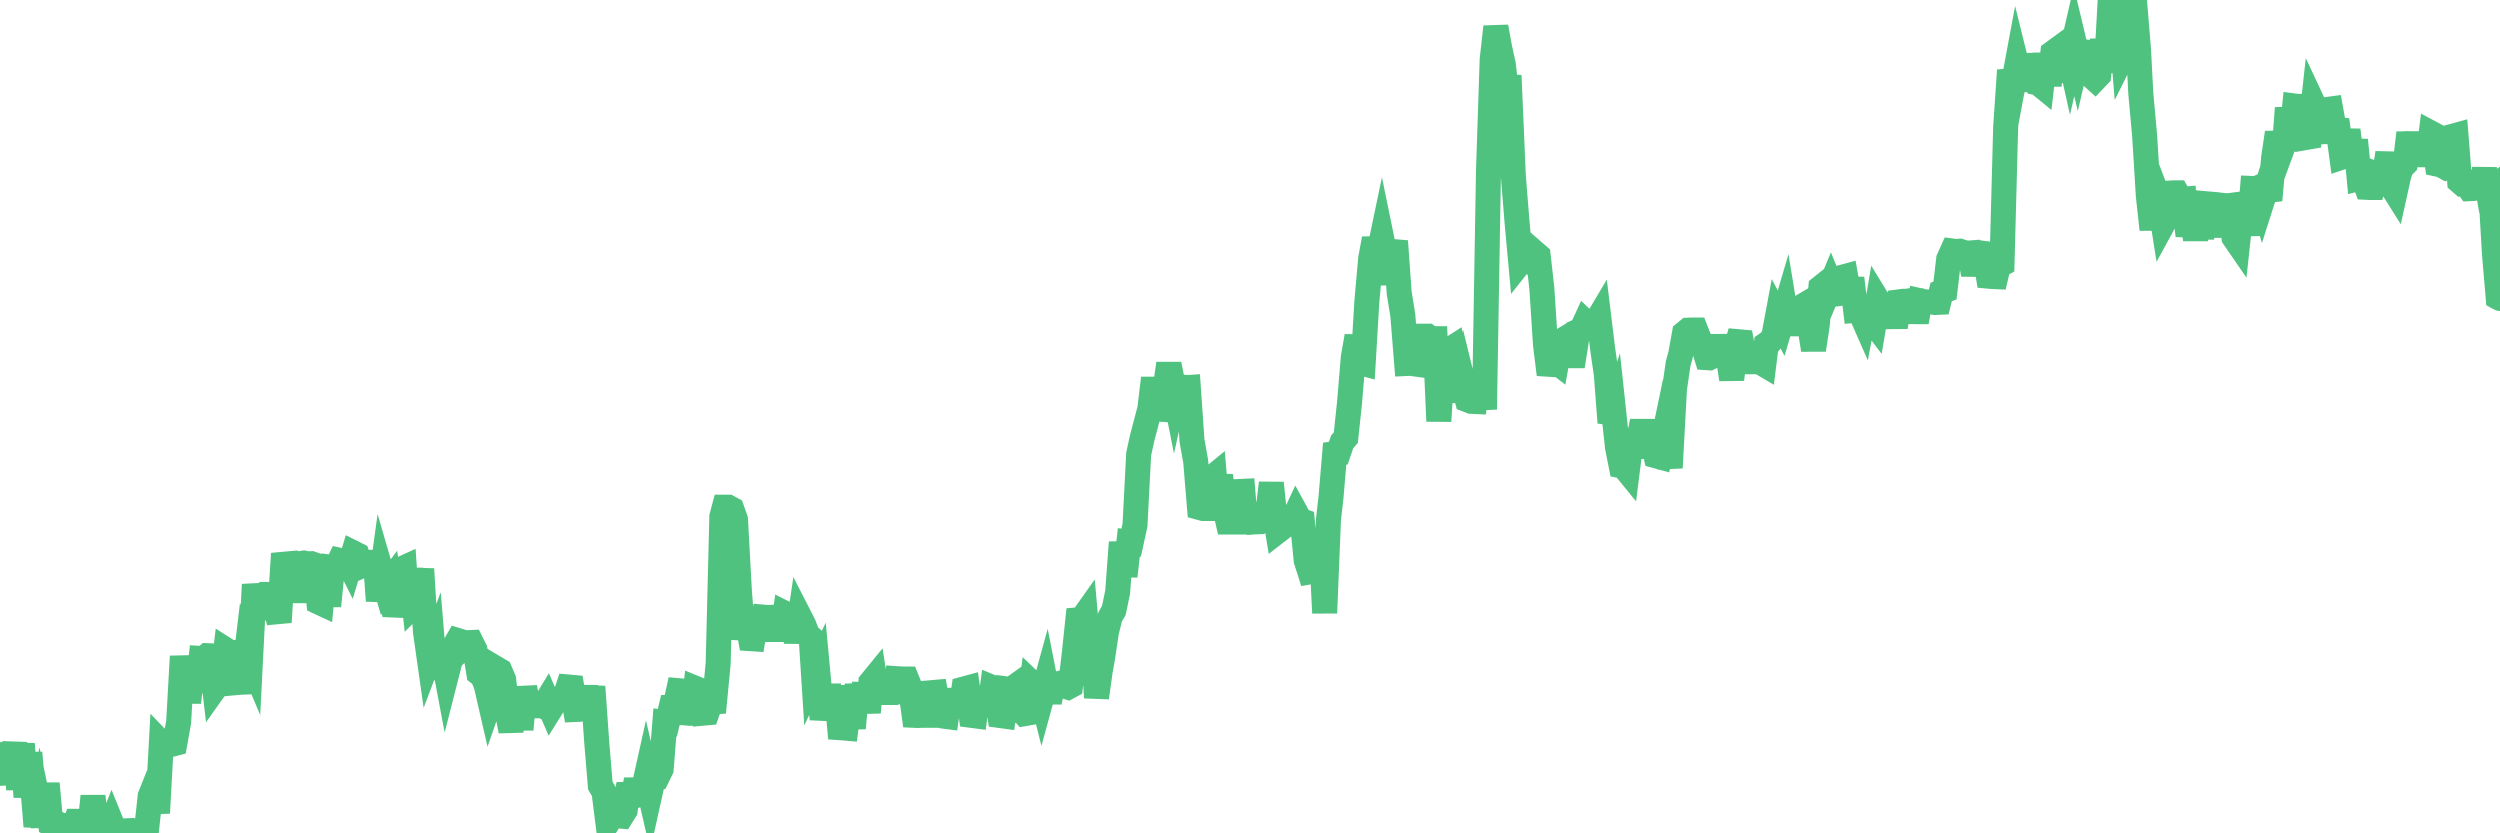 <?xml version="1.0"?><svg width="150px" height="50px" xmlns="http://www.w3.org/2000/svg" xmlns:xlink="http://www.w3.org/1999/xlink"> <polyline fill="none" stroke="#4fc280" stroke-width="1.5px" stroke-linecap="round" stroke-miterlimit="5" points="0.00,45.94 0.22,47.03 0.45,44.61 0.67,46.01 0.89,44.58 1.12,47.36 1.34,44.63 1.56,47.82 1.79,45.17 1.94,46.90 2.16,49.58 2.38,48.51 2.60,49.55 2.83,47.01 3.05,49.45 3.27,49.57 3.50,49.46 3.65,49.57 3.87,49.54 4.09,49.82 4.32,49.83 4.54,49.28 4.76,49.28 4.99,49.95 5.21,49.93 5.36,49.93 5.58,47.77 5.81,49.92 6.03,50.00 6.25,49.96 6.47,49.98 6.70,49.40 6.92,49.94 7.07,49.97 7.29,49.98 7.52,49.85 7.74,49.84 7.96,49.83 8.19,49.86 8.41,49.87 8.63,49.83 8.78,49.90 9.01,47.77 9.23,47.22 9.45,48.78 9.68,44.59 9.90,44.82 10.12,44.65 10.34,44.65 10.49,44.61 10.72,43.32 10.94,39.38 11.16,41.48 11.39,41.48 11.61,39.53 11.83,41.51 12.06,39.51 12.21,39.52 12.43,39.34 12.65,39.35 12.88,41.31 13.10,41.00 13.32,40.97 13.55,38.99 13.77,39.13 13.92,39.14 14.14,40.96 14.36,40.94 14.59,40.93 14.81,39.08 15.03,39.60 15.26,35.07 15.48,36.49 15.63,36.48 15.85,36.49 16.08,36.48 16.30,35.03 16.52,36.42 16.75,37.33 16.97,33.86 17.19,33.84 17.42,36.12 17.56,33.84 17.79,36.12 18.01,33.81 18.23,33.78 18.46,33.83 18.68,33.82 18.90,33.90 19.13,36.13 19.28,36.20 19.50,33.85 19.72,36.36 19.95,34.05 20.17,34.08 20.39,33.62 20.62,33.67 20.84,33.61 20.99,33.91 21.21,33.18 21.43,33.29 21.66,33.96 21.88,33.86 22.10,33.74 22.33,33.74 22.55,33.97 22.70,36.05 22.92,34.44 23.15,35.23 23.37,34.93 23.59,36.30 23.82,36.31 24.04,34.16 24.26,34.06 24.41,36.29 24.63,34.14 24.86,36.27 25.08,36.05 25.30,34.14 25.53,37.93 25.75,39.48 25.97,38.90 26.12,40.73 26.35,39.33 26.57,39.32 26.79,40.49 27.02,39.59 27.24,38.81 27.46,38.43 27.69,38.50 27.83,38.78 28.06,38.56 28.28,38.55 28.50,38.99 28.73,40.39 28.95,40.56 29.17,41.10 29.40,42.10 29.55,41.67 29.77,40.11 29.99,40.24 30.22,40.78 30.44,42.74 30.66,43.86 30.89,42.18 31.11,42.21 31.26,43.77 31.48,41.24 31.70,42.44 31.93,42.35 32.15,42.35 32.37,42.27 32.60,42.38 32.82,42.02 33.04,42.53 33.19,42.29 33.42,41.95 33.64,41.93 33.86,41.92 34.09,41.22 34.31,41.24 34.53,42.57 34.76,42.56 34.90,42.54 35.13,41.22 35.35,42.54 35.57,41.20 35.80,44.49 36.02,47.14 36.24,47.51 36.47,49.34 36.62,49.10 36.84,48.94 37.06,48.95 37.29,48.97 37.51,48.62 37.73,47.03 37.96,48.20 38.18,46.76 38.33,47.68 38.55,47.61 38.77,46.62 39.00,47.62 39.22,46.63 39.44,46.62 39.67,46.15 39.89,43.35 40.04,43.37 40.26,42.45 40.49,42.45 40.71,41.44 40.93,41.46 41.16,42.78 41.38,42.80 41.60,42.79 41.75,41.31 41.97,41.40 42.20,42.79 42.42,42.77 42.64,42.14 42.87,42.12 43.09,39.80 43.31,30.99 43.46,30.43 43.69,30.43 43.91,30.55 44.13,31.17 44.36,35.40 44.58,38.34 44.80,37.05 45.03,38.32 45.18,38.33 45.40,37.01 45.62,38.35 45.84,37.03 46.07,37.05 46.29,37.04 46.51,38.40 46.74,36.96 46.89,38.36 47.11,36.81 47.33,36.92 47.56,36.86 47.78,38.53 48.00,37.05 48.23,37.50 48.45,38.08 48.67,38.28 48.82,40.61 49.05,40.13 49.27,42.50 49.49,42.51 49.71,41.13 49.94,42.53 50.16,41.18 50.38,43.66 50.53,43.67 50.76,43.69 50.98,42.01 51.20,43.69 51.43,41.08 51.65,42.68 51.87,41.00 52.10,42.75 52.25,40.95 52.47,40.68 52.69,42.11 52.92,40.67 53.14,42.19 53.36,40.72 53.58,42.15 53.81,40.72 53.96,40.73 54.18,40.74 54.40,40.74 54.63,41.31 54.85,42.92 55.07,42.93 55.30,42.92 55.52,42.92 55.67,42.92 55.89,41.56 56.12,41.54 56.34,42.89 56.56,42.96 56.79,42.99 57.01,41.37 57.23,42.92 57.38,41.35 57.60,42.92 57.83,41.34 58.05,41.28 58.27,42.92 58.50,42.95 58.72,41.34 58.94,42.85 59.09,41.28 59.32,42.87 59.54,41.25 59.76,41.34 59.99,42.93 60.21,42.96 60.43,41.34 60.66,41.37 60.80,41.27 61.03,42.60 61.25,42.57 61.47,42.82 61.70,42.78 61.92,41.00 62.14,41.21 62.37,41.20 62.52,41.80 62.74,41.00 62.96,42.12 63.19,41.03 63.41,41.05 63.63,40.99 63.86,41.16 64.08,41.23 64.23,41.15 64.45,39.28 64.67,37.19 64.90,37.17 65.12,36.86 65.34,39.30 65.57,38.28 65.79,41.86 66.01,40.28 66.16,39.43 66.39,37.90 66.61,37.01 66.83,36.63 67.06,35.52 67.28,32.54 67.50,34.57 67.73,32.54 67.87,32.56 68.10,31.50 68.32,27.24 68.54,26.24 68.77,25.37 68.99,24.53 69.21,22.69 69.44,24.54 69.59,24.55 69.81,23.99 70.03,22.46 70.26,22.46 70.48,23.57 70.70,22.58 70.93,24.96 71.15,23.26 71.30,23.25 71.52,26.44 71.74,27.67 71.97,30.45 72.19,30.51 72.41,30.51 72.64,28.73 72.86,28.55 73.01,30.35 73.23,28.53 73.46,30.36 73.68,31.32 73.90,31.32 74.13,31.32 74.35,29.49 74.57,29.48 74.72,31.27 74.94,31.34 75.17,31.32 75.39,31.31 75.61,30.85 75.84,30.83 76.06,30.86 76.28,28.98 76.43,30.46 76.66,31.87 76.88,31.70 77.10,31.27 77.33,31.25 77.55,31.26 77.77,30.79 78.00,31.21 78.14,31.26 78.37,33.62 78.59,34.31 78.81,34.27 79.04,34.25 79.26,32.33 79.48,36.78 79.71,31.15 79.86,29.84 80.08,27.22 80.30,27.19 80.53,26.51 80.75,26.26 80.97,24.18 81.20,21.43 81.42,20.17 81.64,21.77 81.79,21.81 82.01,18.12 82.24,15.51 82.46,14.32 82.68,15.43 82.91,14.33 83.13,15.40 83.35,17.04 83.50,15.40 83.73,14.47 83.95,17.56 84.17,18.93 84.40,21.81 84.62,21.80 84.84,21.83 85.07,20.43 85.21,21.33 85.44,20.17 85.66,20.17 85.88,20.32 86.11,20.32 86.33,25.27 86.55,21.75 86.78,21.00 86.93,21.01 87.15,20.87 87.37,22.14 87.60,24.08 87.82,23.09 88.04,23.99 88.27,24.08 88.49,24.09 88.64,22.77 88.86,23.87 89.08,23.86 89.31,10.21 89.53,3.57 89.75,1.61 89.98,2.87 90.20,3.88 90.35,5.17 90.57,5.19 90.80,10.56 91.02,13.30 91.24,15.70 91.47,15.41 91.69,15.42 91.91,15.66 92.06,15.14 92.29,15.34 92.51,17.29 92.73,20.68 92.95,22.47 93.18,21.56 93.40,21.73 93.62,20.49 93.77,20.40 94.00,21.32 94.22,21.34 94.44,21.34 94.67,19.89 94.89,19.80 95.11,19.32 95.34,19.54 95.49,19.44 95.71,19.42 95.93,19.05 96.16,20.94 96.38,22.47 96.60,25.36 96.82,24.70 97.05,26.84 97.27,27.95 97.42,27.98 97.64,28.25 97.87,26.43 98.09,26.45 98.31,26.48 98.54,25.27 98.76,26.46 98.98,27.38 99.13,26.32 99.36,27.35 99.58,27.41 99.80,26.35 100.03,27.40 100.25,27.39 100.47,23.32 100.69,21.81 100.84,21.26 101.07,19.99 101.29,19.81 101.51,19.80 101.74,19.80 101.96,20.36 102.18,20.72 102.41,21.46 102.56,21.47 102.78,21.36 103.00,20.17 103.23,21.45 103.45,20.17 103.67,21.25 103.90,22.76 104.12,21.02 104.27,20.50 104.49,20.52 104.71,21.70 104.94,21.71 105.16,21.70 105.38,21.71 105.61,21.73 105.83,21.86 105.98,20.65 106.20,20.50 106.43,20.16 106.65,18.98 106.87,19.39 107.10,18.61 107.32,19.95 107.54,18.65 107.69,18.64 107.91,18.51 108.14,20.07 108.36,18.64 108.58,19.54 108.81,20.99 109.03,19.54 109.25,17.25 109.40,17.13 109.63,17.64 109.85,17.11 110.07,17.65 110.30,17.62 110.52,16.64 110.74,16.58 110.97,17.88 111.11,16.69 111.34,18.62 111.56,18.60 111.78,19.10 112.01,17.87 112.23,19.11 112.45,19.40 112.68,18.04 112.90,18.40 113.05,18.34 113.27,18.33 113.50,18.33 113.72,19.63 113.94,18.11 114.17,18.08 114.39,18.08 114.61,18.04 114.76,18.04 114.98,19.32 115.21,18.05 115.43,18.10 115.65,18.12 115.88,18.11 116.10,18.15 116.32,18.14 116.47,17.52 116.70,17.43 116.92,15.55 117.14,15.06 117.37,15.09 117.59,15.07 117.81,15.14 118.04,15.19 118.18,15.18 118.41,16.47 118.63,15.40 118.85,15.18 119.08,15.21 119.30,16.57 119.52,16.59 119.75,16.60 119.90,15.96 120.12,15.84 120.34,7.62 120.57,4.22 120.79,5.08 121.01,3.90 121.24,4.83 121.46,4.76 121.61,3.27 121.83,4.74 122.05,4.93 122.28,4.97 122.50,5.15 122.72,3.24 122.95,5.12 123.17,3.17 123.32,3.06 123.54,4.21 123.77,4.23 123.99,2.50 124.21,3.49 124.44,2.49 124.66,3.41 124.88,2.47 125.03,4.17 125.25,4.32 125.48,4.55 125.70,4.75 125.92,4.52 126.15,2.39 126.37,4.33 126.59,0.40 126.74,0.38 126.97,3.02 127.19,0.60 127.41,3.27 127.64,2.81 127.86,0.00 128.08,0.17 128.31,2.96 128.45,5.63 128.68,8.16 128.90,11.75 129.12,13.77 129.35,11.45 129.57,12.03 129.79,13.42 130.02,13.00 130.24,11.58 130.39,11.57 130.61,11.57 130.84,11.97 131.06,11.95 131.28,14.15 131.51,12.85 131.73,14.37 131.95,12.82 132.10,14.30 132.32,12.22 132.55,12.24 132.77,14.06 132.99,12.39 133.22,14.18 133.44,12.33 133.66,12.35 133.81,12.33 134.04,14.25 134.26,14.57 134.48,12.53 134.71,12.50 134.93,14.10 135.15,11.31 135.38,11.32 135.53,11.25 135.75,12.01 135.97,11.32 136.19,12.01 136.42,9.45 136.64,7.96 136.86,9.12 137.09,8.50 137.24,6.48 137.46,8.53 137.68,6.36 137.91,6.39 138.13,6.38 138.35,8.25 138.58,8.21 138.80,6.22 138.95,6.54 139.17,7.11 139.40,8.55 139.62,6.57 139.84,6.54 140.06,7.77 140.29,7.79 140.51,9.43 140.66,9.38 140.88,7.80 141.11,9.78 141.33,8.40 141.55,10.70 141.78,10.64 142.00,11.24 142.22,11.25 142.37,11.25 142.60,10.45 142.82,10.53 143.04,10.62 143.27,9.18 143.49,11.16 143.71,11.51 143.93,10.52 144.08,10.07 144.31,9.84 144.53,7.97 144.75,9.81 144.98,7.96 145.20,9.95 145.42,8.08 145.65,9.74 145.87,7.99 146.02,8.07 146.24,9.85 146.47,9.90 146.69,10.02 146.91,9.88 147.14,8.18 147.36,8.12 147.58,10.89 147.73,11.02 147.95,10.99 148.18,11.32 148.40,11.31 148.62,11.27 148.85,11.30 149.07,10.15 149.29,11.45 149.44,11.34 149.67,15.27 149.89,17.85 150.00,17.91 "/></svg>